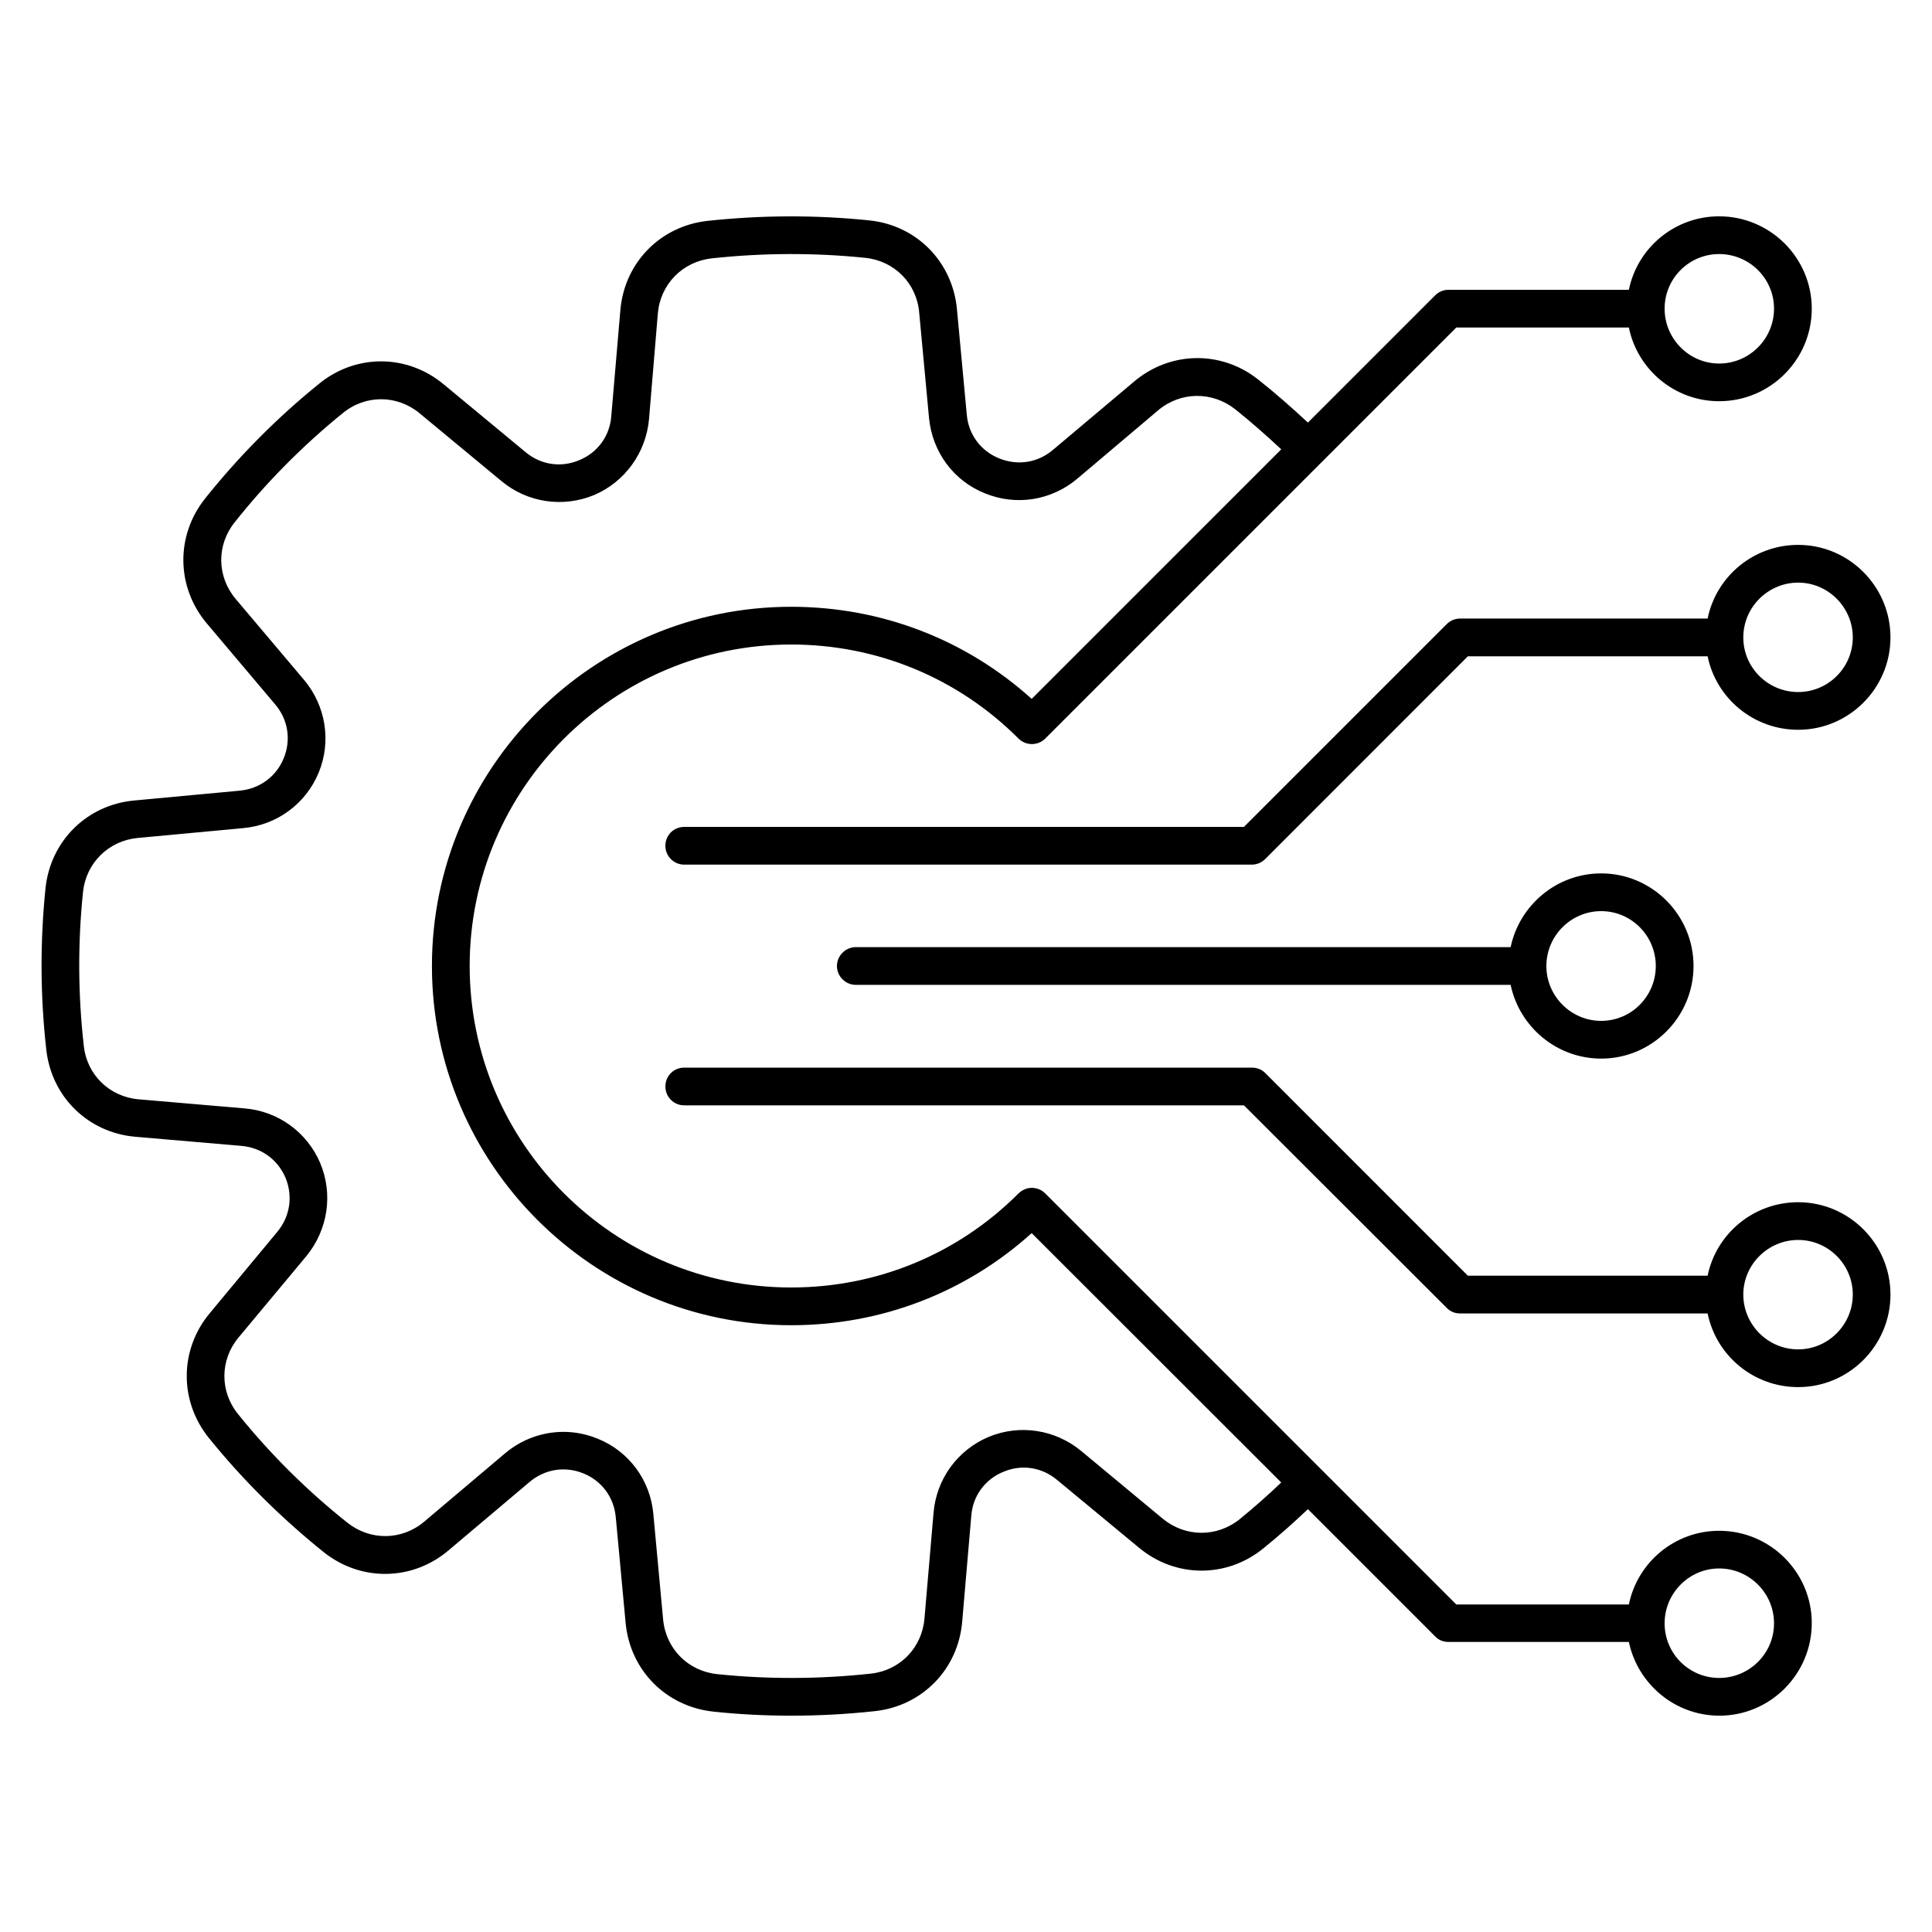 <svg xmlns="http://www.w3.org/2000/svg" xmlns:xlink="http://www.w3.org/1999/xlink" width="30px" height="30px" viewBox="0 0 30 30"><g id="surface1"><path style=" stroke:none;fill-rule:nonzero;fill:rgb(0%,0%,0%);fill-opacity:1;" d="M 23.457 14.707 L 13.289 14.707 C 13.129 14.707 12.996 14.84 12.996 15 C 12.996 15.16 13.129 15.293 13.289 15.293 L 23.457 15.293 C 23.594 15.945 24.172 16.438 24.863 16.438 C 25.652 16.438 26.297 15.793 26.297 15 C 26.297 14.207 25.652 13.562 24.863 13.562 C 24.172 13.562 23.594 14.055 23.457 14.707 Z M 25.711 15 C 25.711 15.469 25.332 15.852 24.863 15.852 C 24.395 15.852 24.012 15.469 24.012 15 C 24.012 14.531 24.395 14.148 24.863 14.148 C 25.332 14.148 25.711 14.531 25.711 15 Z M 26.695 23.77 C 26.004 23.77 25.426 24.262 25.293 24.914 L 22.613 24.914 L 16.23 18.531 C 16.176 18.477 16.102 18.445 16.023 18.445 C 15.945 18.445 15.871 18.477 15.816 18.531 C 14.875 19.473 13.621 19.992 12.285 19.992 C 9.531 19.992 7.293 17.754 7.293 15 C 7.293 12.246 9.531 10.008 12.285 10.008 C 13.621 10.008 14.875 10.527 15.816 11.469 C 15.93 11.582 16.117 11.582 16.23 11.469 L 22.613 5.086 L 25.293 5.086 C 25.426 5.738 26.004 6.23 26.695 6.23 C 27.488 6.23 28.133 5.586 28.133 4.793 C 28.133 4.004 27.488 3.359 26.695 3.359 C 26.004 3.359 25.426 3.848 25.293 4.5 L 22.492 4.5 C 22.414 4.5 22.34 4.531 22.285 4.586 L 20.309 6.562 C 20.062 6.332 19.809 6.109 19.543 5.898 C 18.969 5.438 18.172 5.449 17.609 5.926 L 16.352 6.984 C 16.113 7.188 15.801 7.234 15.512 7.117 C 15.227 7 15.039 6.746 15.012 6.438 L 14.859 4.797 C 14.789 4.062 14.23 3.496 13.496 3.422 C 12.664 3.336 11.816 3.34 10.984 3.43 C 10.25 3.512 9.695 4.082 9.633 4.816 L 9.492 6.461 C 9.469 6.77 9.281 7.027 8.996 7.145 C 8.711 7.266 8.398 7.219 8.16 7.02 L 6.891 5.969 C 6.324 5.496 5.527 5.492 4.957 5.957 C 4.305 6.484 3.707 7.086 3.184 7.742 C 2.727 8.316 2.734 9.113 3.211 9.68 L 4.273 10.938 C 4.473 11.172 4.523 11.488 4.406 11.773 C 4.289 12.059 4.035 12.246 3.727 12.277 L 2.086 12.43 C 1.352 12.496 0.785 13.055 0.707 13.789 C 0.621 14.625 0.625 15.469 0.719 16.301 C 0.801 17.035 1.371 17.59 2.105 17.652 L 3.746 17.793 C 4.059 17.82 4.312 18.004 4.434 18.289 C 4.551 18.574 4.504 18.891 4.305 19.129 L 3.254 20.395 C 2.785 20.961 2.781 21.758 3.246 22.332 C 3.773 22.984 4.375 23.578 5.027 24.102 C 5.605 24.562 6.402 24.551 6.965 24.074 L 8.223 23.012 C 8.461 22.812 8.773 22.762 9.059 22.879 C 9.348 22.996 9.535 23.254 9.562 23.562 L 9.715 25.203 C 9.785 25.938 10.344 26.5 11.078 26.578 C 11.48 26.621 11.883 26.641 12.289 26.641 C 12.723 26.641 13.16 26.617 13.59 26.57 C 14.324 26.488 14.879 25.918 14.941 25.18 L 15.082 23.539 C 15.105 23.23 15.293 22.973 15.578 22.855 C 15.863 22.734 16.176 22.781 16.414 22.98 L 17.684 24.031 C 18.25 24.504 19.047 24.508 19.617 24.043 C 19.855 23.852 20.086 23.645 20.309 23.434 L 22.285 25.41 C 22.34 25.469 22.414 25.496 22.492 25.496 L 25.293 25.496 C 25.43 26.148 26.008 26.641 26.699 26.641 C 27.488 26.641 28.133 25.996 28.133 25.203 C 28.133 24.414 27.488 23.77 26.695 23.77 Z M 26.695 3.945 C 27.164 3.945 27.547 4.324 27.547 4.793 C 27.547 5.262 27.164 5.645 26.695 5.645 C 26.23 5.645 25.848 5.262 25.848 4.793 C 25.848 4.324 26.227 3.945 26.695 3.945 Z M 19.25 23.59 C 18.895 23.875 18.406 23.871 18.055 23.582 L 16.789 22.531 C 16.383 22.195 15.832 22.113 15.352 22.312 C 14.867 22.516 14.539 22.969 14.496 23.492 L 14.355 25.133 C 14.316 25.586 13.977 25.938 13.523 25.988 C 12.73 26.074 11.93 26.078 11.137 25.996 C 10.684 25.949 10.34 25.602 10.297 25.148 L 10.145 23.508 C 10.098 22.984 9.766 22.535 9.281 22.34 C 9.109 22.27 8.93 22.234 8.75 22.234 C 8.426 22.234 8.102 22.348 7.844 22.566 L 6.586 23.629 C 6.238 23.922 5.75 23.926 5.395 23.645 C 4.77 23.148 4.199 22.582 3.699 21.961 C 3.41 21.609 3.414 21.117 3.703 20.77 L 4.758 19.504 C 5.09 19.098 5.176 18.547 4.973 18.062 C 4.77 17.582 4.32 17.254 3.797 17.211 L 2.152 17.07 C 1.699 17.031 1.348 16.688 1.301 16.238 C 1.211 15.445 1.207 14.641 1.289 13.852 C 1.336 13.398 1.688 13.055 2.137 13.012 L 3.777 12.859 C 4.301 12.812 4.75 12.48 4.949 11.996 C 5.148 11.512 5.059 10.961 4.723 10.559 L 3.66 9.301 C 3.367 8.953 3.359 8.465 3.645 8.109 C 4.141 7.484 4.707 6.914 5.324 6.414 C 5.676 6.125 6.168 6.129 6.516 6.418 L 7.785 7.469 C 8.188 7.805 8.738 7.887 9.223 7.688 C 9.703 7.484 10.031 7.031 10.078 6.508 L 10.215 4.867 C 10.254 4.414 10.598 4.062 11.051 4.012 C 11.84 3.926 12.645 3.922 13.438 4.004 C 13.887 4.051 14.234 4.398 14.273 4.852 L 14.426 6.492 C 14.477 7.016 14.805 7.465 15.293 7.66 C 15.777 7.859 16.324 7.773 16.727 7.434 L 17.984 6.371 C 18.332 6.078 18.824 6.074 19.18 6.355 C 19.426 6.551 19.664 6.762 19.895 6.977 L 16.02 10.852 C 14.992 9.926 13.68 9.422 12.285 9.422 C 9.211 9.422 6.707 11.922 6.707 15 C 6.707 18.074 9.211 20.578 12.285 20.578 C 13.68 20.578 14.992 20.074 16.02 19.148 L 19.895 23.02 C 19.688 23.219 19.469 23.41 19.25 23.59 Z M 26.695 26.055 C 26.227 26.055 25.848 25.676 25.848 25.207 C 25.848 24.738 26.23 24.355 26.695 24.355 C 27.164 24.355 27.547 24.738 27.547 25.207 C 27.547 25.676 27.164 26.055 26.695 26.055 Z M 27.922 18.668 C 27.227 18.668 26.648 19.16 26.516 19.809 L 22.793 19.809 L 19.645 16.66 C 19.59 16.605 19.516 16.578 19.438 16.578 L 10.625 16.578 C 10.461 16.578 10.332 16.707 10.332 16.871 C 10.332 17.031 10.461 17.164 10.625 17.164 L 19.316 17.164 L 22.465 20.309 C 22.52 20.367 22.594 20.395 22.672 20.395 L 26.516 20.395 C 26.648 21.047 27.227 21.539 27.922 21.539 C 28.711 21.539 29.355 20.895 29.355 20.102 C 29.355 19.312 28.711 18.668 27.922 18.668 Z M 27.922 20.953 C 27.453 20.953 27.07 20.57 27.07 20.102 C 27.07 19.637 27.453 19.254 27.922 19.254 C 28.391 19.254 28.77 19.637 28.77 20.102 C 28.77 20.57 28.387 20.953 27.922 20.953 Z M 26.516 9.605 L 22.672 9.605 C 22.594 9.605 22.52 9.637 22.465 9.691 L 19.316 12.84 L 10.625 12.84 C 10.461 12.84 10.332 12.969 10.332 13.133 C 10.332 13.293 10.461 13.426 10.625 13.426 L 19.438 13.426 C 19.516 13.426 19.59 13.395 19.645 13.34 L 22.793 10.191 L 26.516 10.191 C 26.648 10.84 27.227 11.332 27.922 11.332 C 28.711 11.332 29.355 10.688 29.355 9.898 C 29.355 9.105 28.711 8.461 27.922 8.461 C 27.227 8.461 26.648 8.953 26.516 9.605 Z M 28.77 9.898 C 28.77 10.367 28.387 10.746 27.922 10.746 C 27.453 10.746 27.07 10.367 27.07 9.898 C 27.07 9.43 27.453 9.047 27.922 9.047 C 28.387 9.047 28.77 9.43 28.77 9.898 Z M 28.77 9.898 "></path></g></svg>